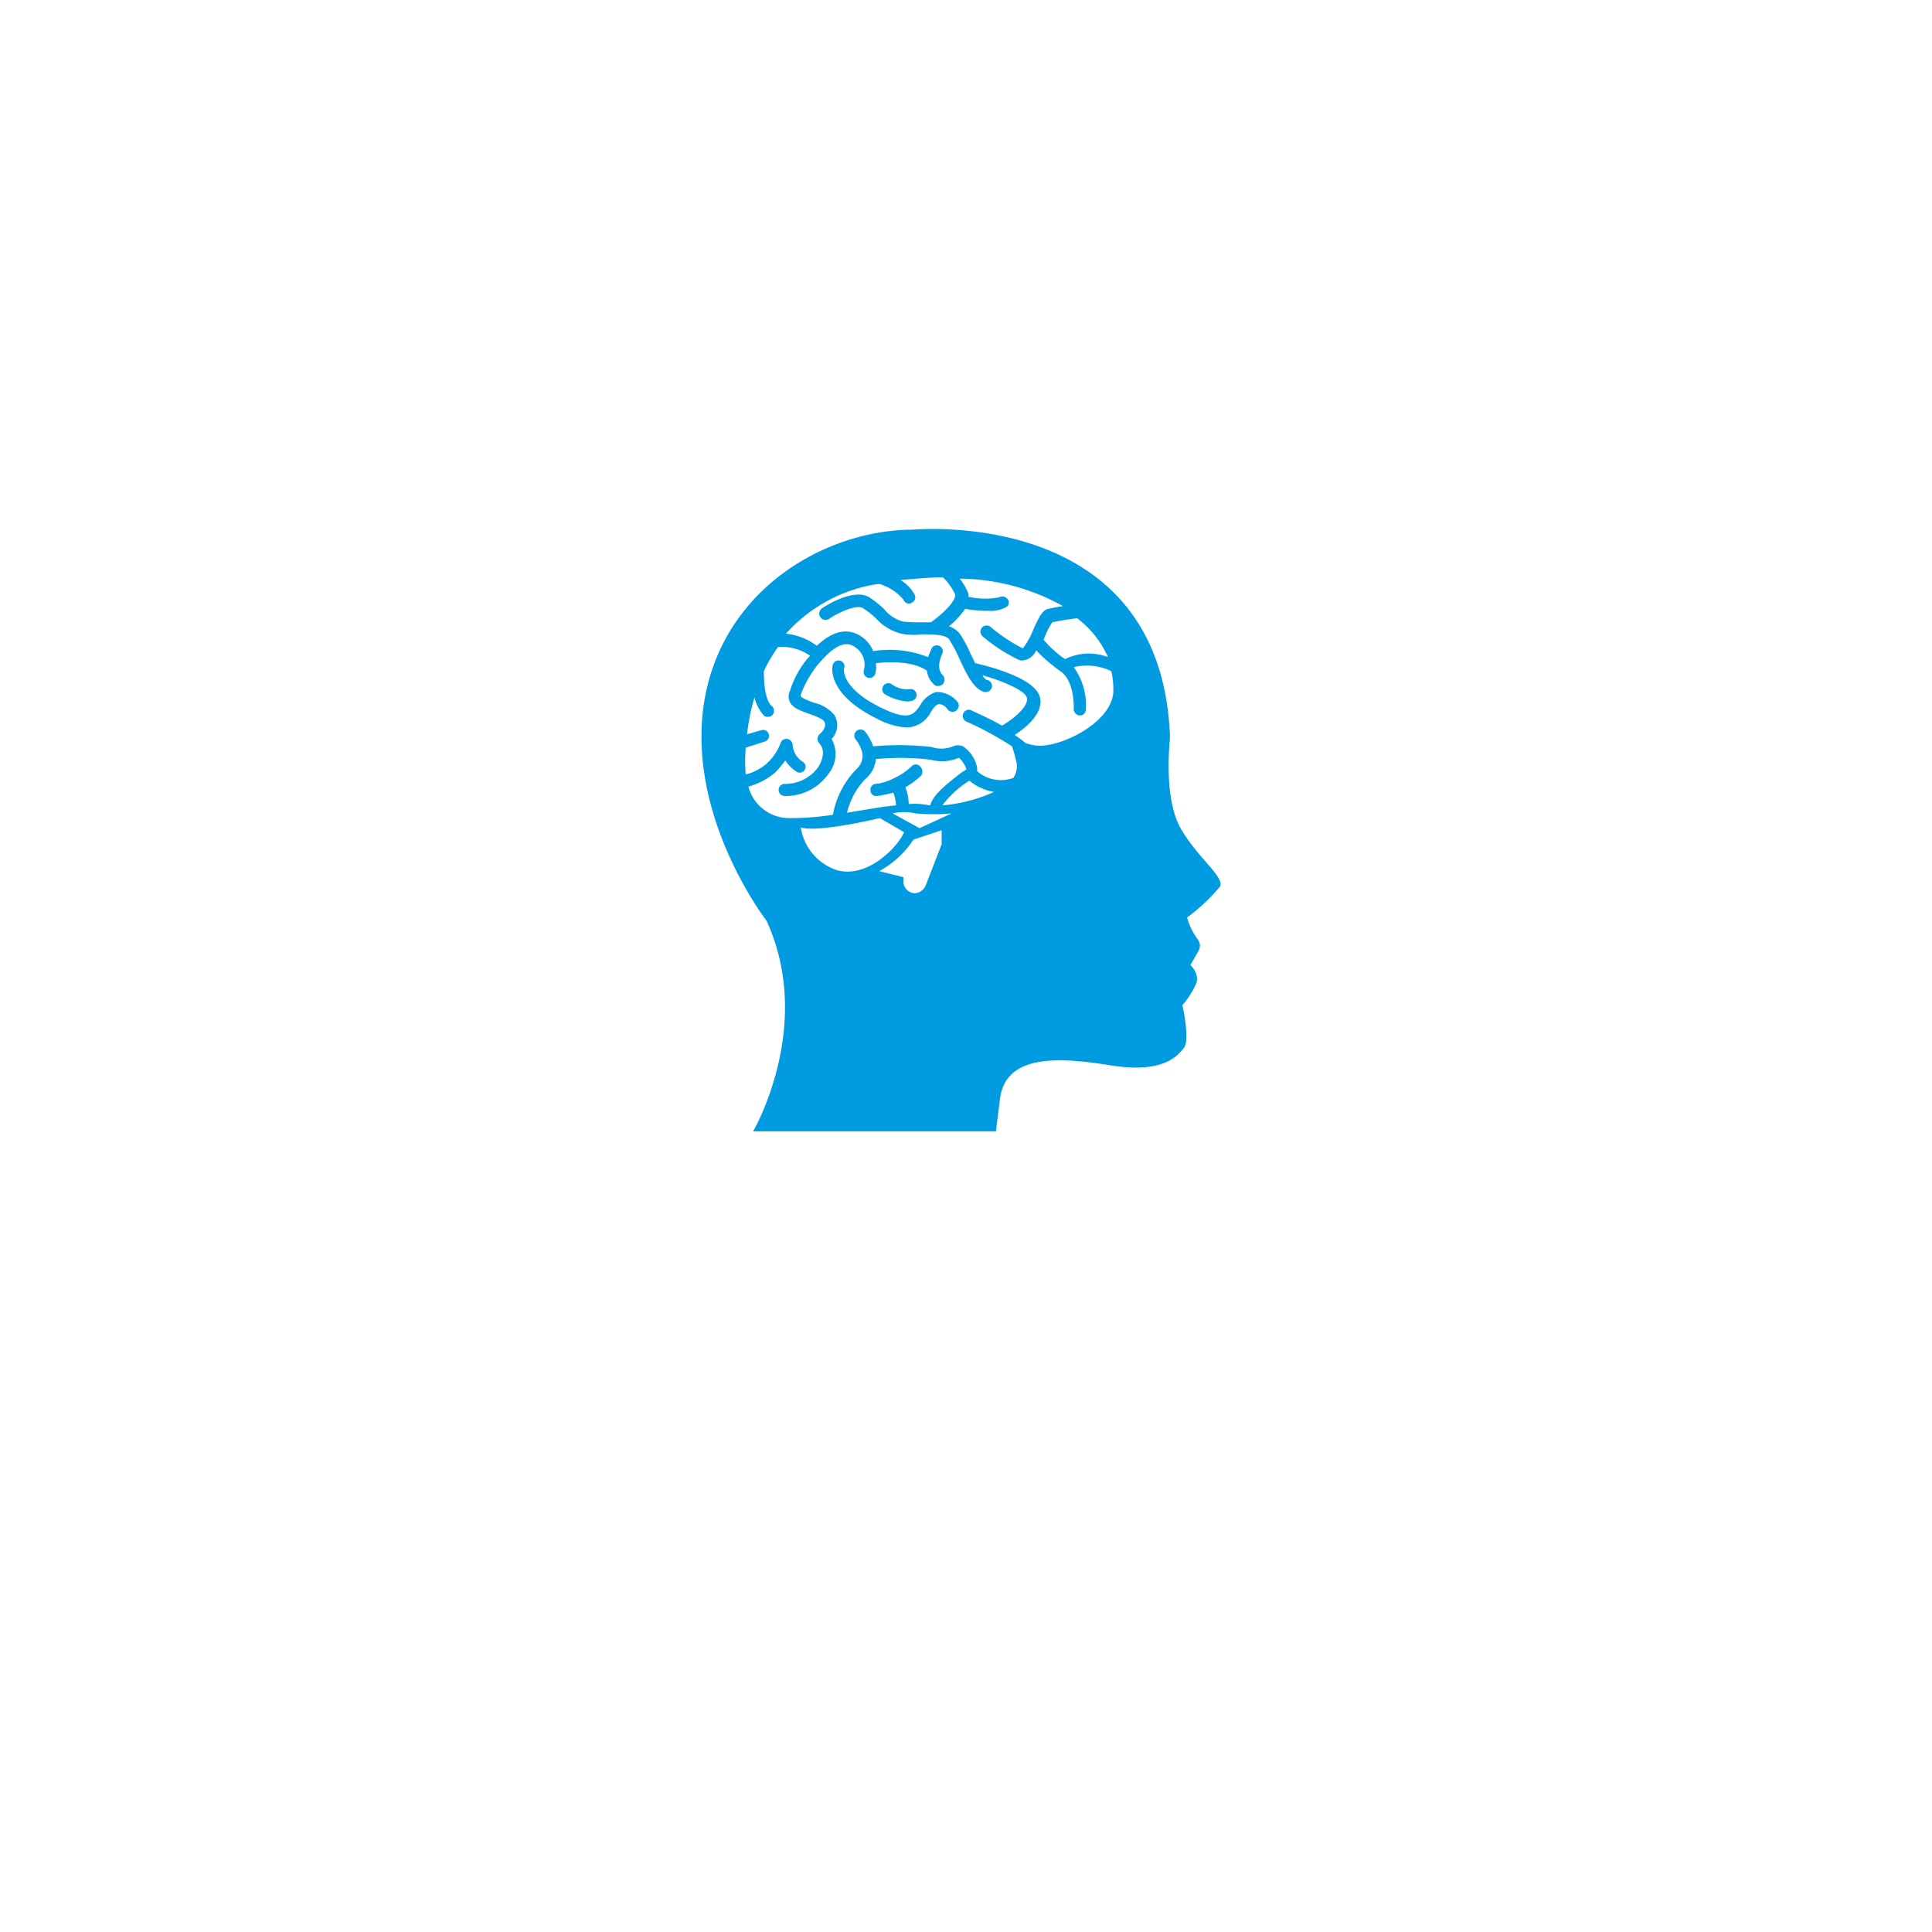 <svg xmlns="http://www.w3.org/2000/svg" width="168" height="168"><defs><filter id="a" x="0" y="0" width="168" height="168" filterUnits="userSpaceOnUse"><feOffset dy="12"/><feGaussianBlur stdDeviation="12" result="blur"/><feFlood flood-color="#f0bc3a"/><feComposite operator="in" in2="blur"/><feComposite in="SourceGraphic"/></filter></defs><g filter="url(#a)"><circle data-name="Ellipse 11" cx="48" cy="48" r="48" transform="translate(36 24)" fill="#fff"/></g><g fill="#009be0"><path data-name="Path 130" d="M81.53 60.174h-.12a2.366 2.366 0 0 0-1.4 1.166c-.525.758-.933 1.4-3.325.233-3.616-1.75-3.325-3.441-3.266-3.5a.517.517 0 0 0-.991-.292c-.058.117-.642 2.508 3.85 4.724a6.327 6.327 0 0 0 2.566.758 2.457 2.457 0 0 0 2.1-1.341q.35-.613.7-.7a.992.992 0 0 1 .758.467.543.543 0 0 0 .875-.642 2.364 2.364 0 0 0-1.75-.875Z"/><path data-name="Path 131" d="M102.76 72.189c-1.4-2.275-1.166-6.3-1.05-7.7a5.632 5.632 0 0 0 0-.991c-1.05-18.489-20.005-17.614-22.4-17.439h-.233c-7.816.175-16.564 5.6-17.906 15.4s5.483 18.604 5.483 18.604c4.2 9.157-1.166 18.314-1.166 18.314h21.114l.35-2.8c.467-3.733 4.608-3.733 9.39-2.975 4.783.817 6.007-.758 6.591-1.458s-.117-3.733-.117-3.733a7.715 7.715 0 0 0 1.166-1.808c.408-.875-.467-1.691-.467-1.691l.7-1.225a.883.883 0 0 0-.058-.991 5.749 5.749 0 0 1-.93-1.921 15.848 15.848 0 0 0 2.858-2.683c.408-.817-1.866-2.45-3.324-4.9Zm-6.416-15.048a4.666 4.666 0 0 0-3.733.175 9.507 9.507 0 0 1-1.867-1.691c.058-.117.117-.292.175-.408a6.033 6.033 0 0 1 .583-1.108 27.366 27.366 0 0 1 2.158-.35 8.524 8.524 0 0 1 2.683 3.383ZM72.664 75.63a4.669 4.669 0 0 1-3.033-3.675c1.575.467 6.882-.817 6.882-.817l2.1 1.225c-.524 1.283-3.266 4.141-5.949 3.266Zm7.349-8.982a.5.5 0 0 0-.758 0 5.692 5.692 0 0 1-1.575 1.05 4.586 4.586 0 0 1-1.516.467.494.494 0 0 0-.467.583.476.476 0 0 0 .525.467h.058a11.893 11.893 0 0 0 1.4-.292 3.425 3.425 0 0 1 .233 1.05v.058c-1.283.117-2.8.408-4.258.642a6.335 6.335 0 0 1 1.633-2.974 2.53 2.53 0 0 0 .875-1.691 22.152 22.152 0 0 1 4.783.058 3.726 3.726 0 0 0 2.45-.175 2.636 2.636 0 0 1 .642.991.9.9 0 0 1-.35.233c-1.283.991-2.566 1.983-2.8 2.916-.175 0-.292-.058-.408-.058a5.72 5.72 0 0 0-1.458-.058 4.328 4.328 0 0 0-.292-1.458 6.948 6.948 0 0 0 1.4-1.05.639.639 0 0 0-.116-.758Zm1.867 6.766-1.4 3.616a1.1 1.1 0 0 1-.933.642 1.022 1.022 0 0 1-.991-.991v-.406l-2.1-.525a8.321 8.321 0 0 0 2.974-2.741l2.45-.817Zm-1.925-1.4-2.333-1.283a4.375 4.375 0 0 1 1.983 0 17.478 17.478 0 0 0 3.149 0Zm1.983-1.983a8.952 8.952 0 0 1 2.275-2.1.057.057 0 0 0 .058-.058 4.632 4.632 0 0 0 2.158.991 13.452 13.452 0 0 1-4.491 1.166Zm6.182-2.391a3.124 3.124 0 0 1-3.149-.583v-.292a2.951 2.951 0 0 0-1.225-1.867 1.128 1.128 0 0 0-.875 0 2.675 2.675 0 0 1-1.867.058 24.876 24.876 0 0 0-5.074-.058 4.371 4.371 0 0 0-.7-1.283.538.538 0 0 0-.817.7 2.856 2.856 0 0 1 .583 1.225 1.545 1.545 0 0 1-.525 1.341 7.583 7.583 0 0 0-2.042 3.966 23.565 23.565 0 0 1-3.85.292 3.661 3.661 0 0 1-3.5-2.741 5.989 5.989 0 0 0 2.391-1.283 10.3 10.3 0 0 0 .817-.991 3.2 3.2 0 0 0 .991.991.51.51 0 1 0 .525-.875 1.854 1.854 0 0 1-.875-1.458.553.553 0 0 0-.467-.525.518.518 0 0 0-.583.35 4.555 4.555 0 0 1-1.166 1.75 4.447 4.447 0 0 1-1.867.991 15.064 15.064 0 0 1 0-2.333l1.633-.525a.517.517 0 1 0-.292-.991l-1.224.35a18.353 18.353 0 0 1 .642-3.208 3.7 3.7 0 0 0 .817 1.575.428.428 0 0 0 .35.117.53.53 0 0 0 .408-.175.55.55 0 0 0-.058-.758c-.583-.467-.7-1.983-.7-3.033a13.024 13.024 0 0 1 1.225-2.1 4.258 4.258 0 0 1 2.8.758l-.175.175a8.254 8.254 0 0 0-1.575 2.858 1.169 1.169 0 0 0-.058.875c.233.642.991.875 1.808 1.166.467.175 1.108.408 1.225.642.292.525-.35 1.05-.408 1.108a.564.564 0 0 0 0 .817c.058.058.7.7-.117 2.042a3.544 3.544 0 0 1-2.916 1.458.525.525 0 0 0 0 1.05h.058a4.518 4.518 0 0 0 3.791-1.983 2.681 2.681 0 0 0 .233-2.974 1.724 1.724 0 0 0 .233-2.1 3.3 3.3 0 0 0-1.75-1.05c-.35-.117-1.108-.408-1.166-.583v-.116a9.495 9.495 0 0 1 1.4-2.508c1.808-2.216 2.741-2.042 3.325-1.633a1.828 1.828 0 0 1 .758 2.042.517.517 0 0 0 .991.292 2.27 2.27 0 0 0 .058-.933c.991-.117 3.149-.233 4.433.642a1.947 1.947 0 0 0 .642 1.225.428.428 0 0 0 .35.117.63.63 0 0 0 .408-.175.613.613 0 0 0 0-.758c-.7-.642-.058-1.867-.058-1.867a.522.522 0 0 0-.933-.467c0 .058-.175.35-.292.758a9.089 9.089 0 0 0-4.783-.525 2.713 2.713 0 0 0-1.05-1.283c-1.516-.991-2.916-.058-3.85.817a5.373 5.373 0 0 0-2.683-1.05 13.382 13.382 0 0 1 7.932-4.316h.233a4.479 4.479 0 0 1 2.042 1.341.51.51 0 0 0 .525.35.215.215 0 0 0 .175-.058.515.515 0 0 0 .292-.7 3.557 3.557 0 0 0-1.225-1.283c1.283-.117 2.508-.233 3.675-.233a4.849 4.849 0 0 1 1.05 1.458c.175.467-.933 1.633-2.1 2.45h-.817a13.228 13.228 0 0 1-1.575-.058 3.2 3.2 0 0 1-1.691-1.108 8.222 8.222 0 0 0-1.341-1.05c-1.341-.7-3.616.7-4.025.991a.55.55 0 0 0 .583.933c.875-.583 2.391-1.283 2.974-.933a7.258 7.258 0 0 1 1.108.875 4.468 4.468 0 0 0 2.216 1.341 5.8 5.8 0 0 0 1.75.058c.933 0 2.042 0 2.391.408a13.071 13.071 0 0 1 .875 1.633c.642 1.4 1.283 2.741 2.216 2.974h.117a.56.56 0 0 0 .525-.408.537.537 0 0 0-.408-.642c-.117 0-.292-.175-.408-.408 1.867.525 3.675 1.341 3.85 1.925.233.7-1.108 1.867-2.158 2.45-1.341-.758-2.625-1.283-2.683-1.341a.536.536 0 0 0-.408.991 27.7 27.7 0 0 1 3.966 2.158 11.132 11.132 0 0 1 .35 1.225 1.814 1.814 0 0 1-.234 1.515Zm2.042-2.8a4.637 4.637 0 0 1-.991-.233c-.292-.233-.583-.467-.933-.7.991-.642 2.625-1.983 2.158-3.383-.525-1.575-4.316-2.566-5.6-2.858-.117-.233-.233-.525-.35-.7a10.821 10.821 0 0 0-.991-1.867 2.073 2.073 0 0 0-.933-.642 7 7 0 0 0 1.4-1.516 10.644 10.644 0 0 0 2.042.175 2.866 2.866 0 0 0 1.575-.35.476.476 0 0 0 .058-.7.62.62 0 0 0-.758-.117 6.509 6.509 0 0 1-2.625-.058.866.866 0 0 0-.117-.525 5.074 5.074 0 0 0-.642-1.05 18.782 18.782 0 0 1 8.982 2.391c-.467.058-.991.175-1.283.233-.525.117-.817.758-1.283 1.75a6.208 6.208 0 0 1-.933 1.691 14.6 14.6 0 0 1-2.8-1.867.538.538 0 0 0-.7.817 14.5 14.5 0 0 0 3.149 2.042.741.741 0 0 0 .35.058 1.439 1.439 0 0 0 1.166-.875 14.679 14.679 0 0 0 2.1 1.808c1.283.875 1.166 3.266 1.166 3.266a.568.568 0 0 0 .467.583h.058a.514.514 0 0 0 .525-.467 5.66 5.66 0 0 0-1.05-3.733 4.876 4.876 0 0 1 3.266.35 6.717 6.717 0 0 1 .175 1.516c.176 2.8-4.49 5.132-6.648 4.957Z"/><path data-name="Path 132" d="M76.922 60.349a4.4 4.4 0 0 0 1.925.642 1.287 1.287 0 0 0 .467-.058.517.517 0 1 0-.292-.991 2.341 2.341 0 0 1-1.516-.467.527.527 0 0 0-.583.875Z"/></g></svg>